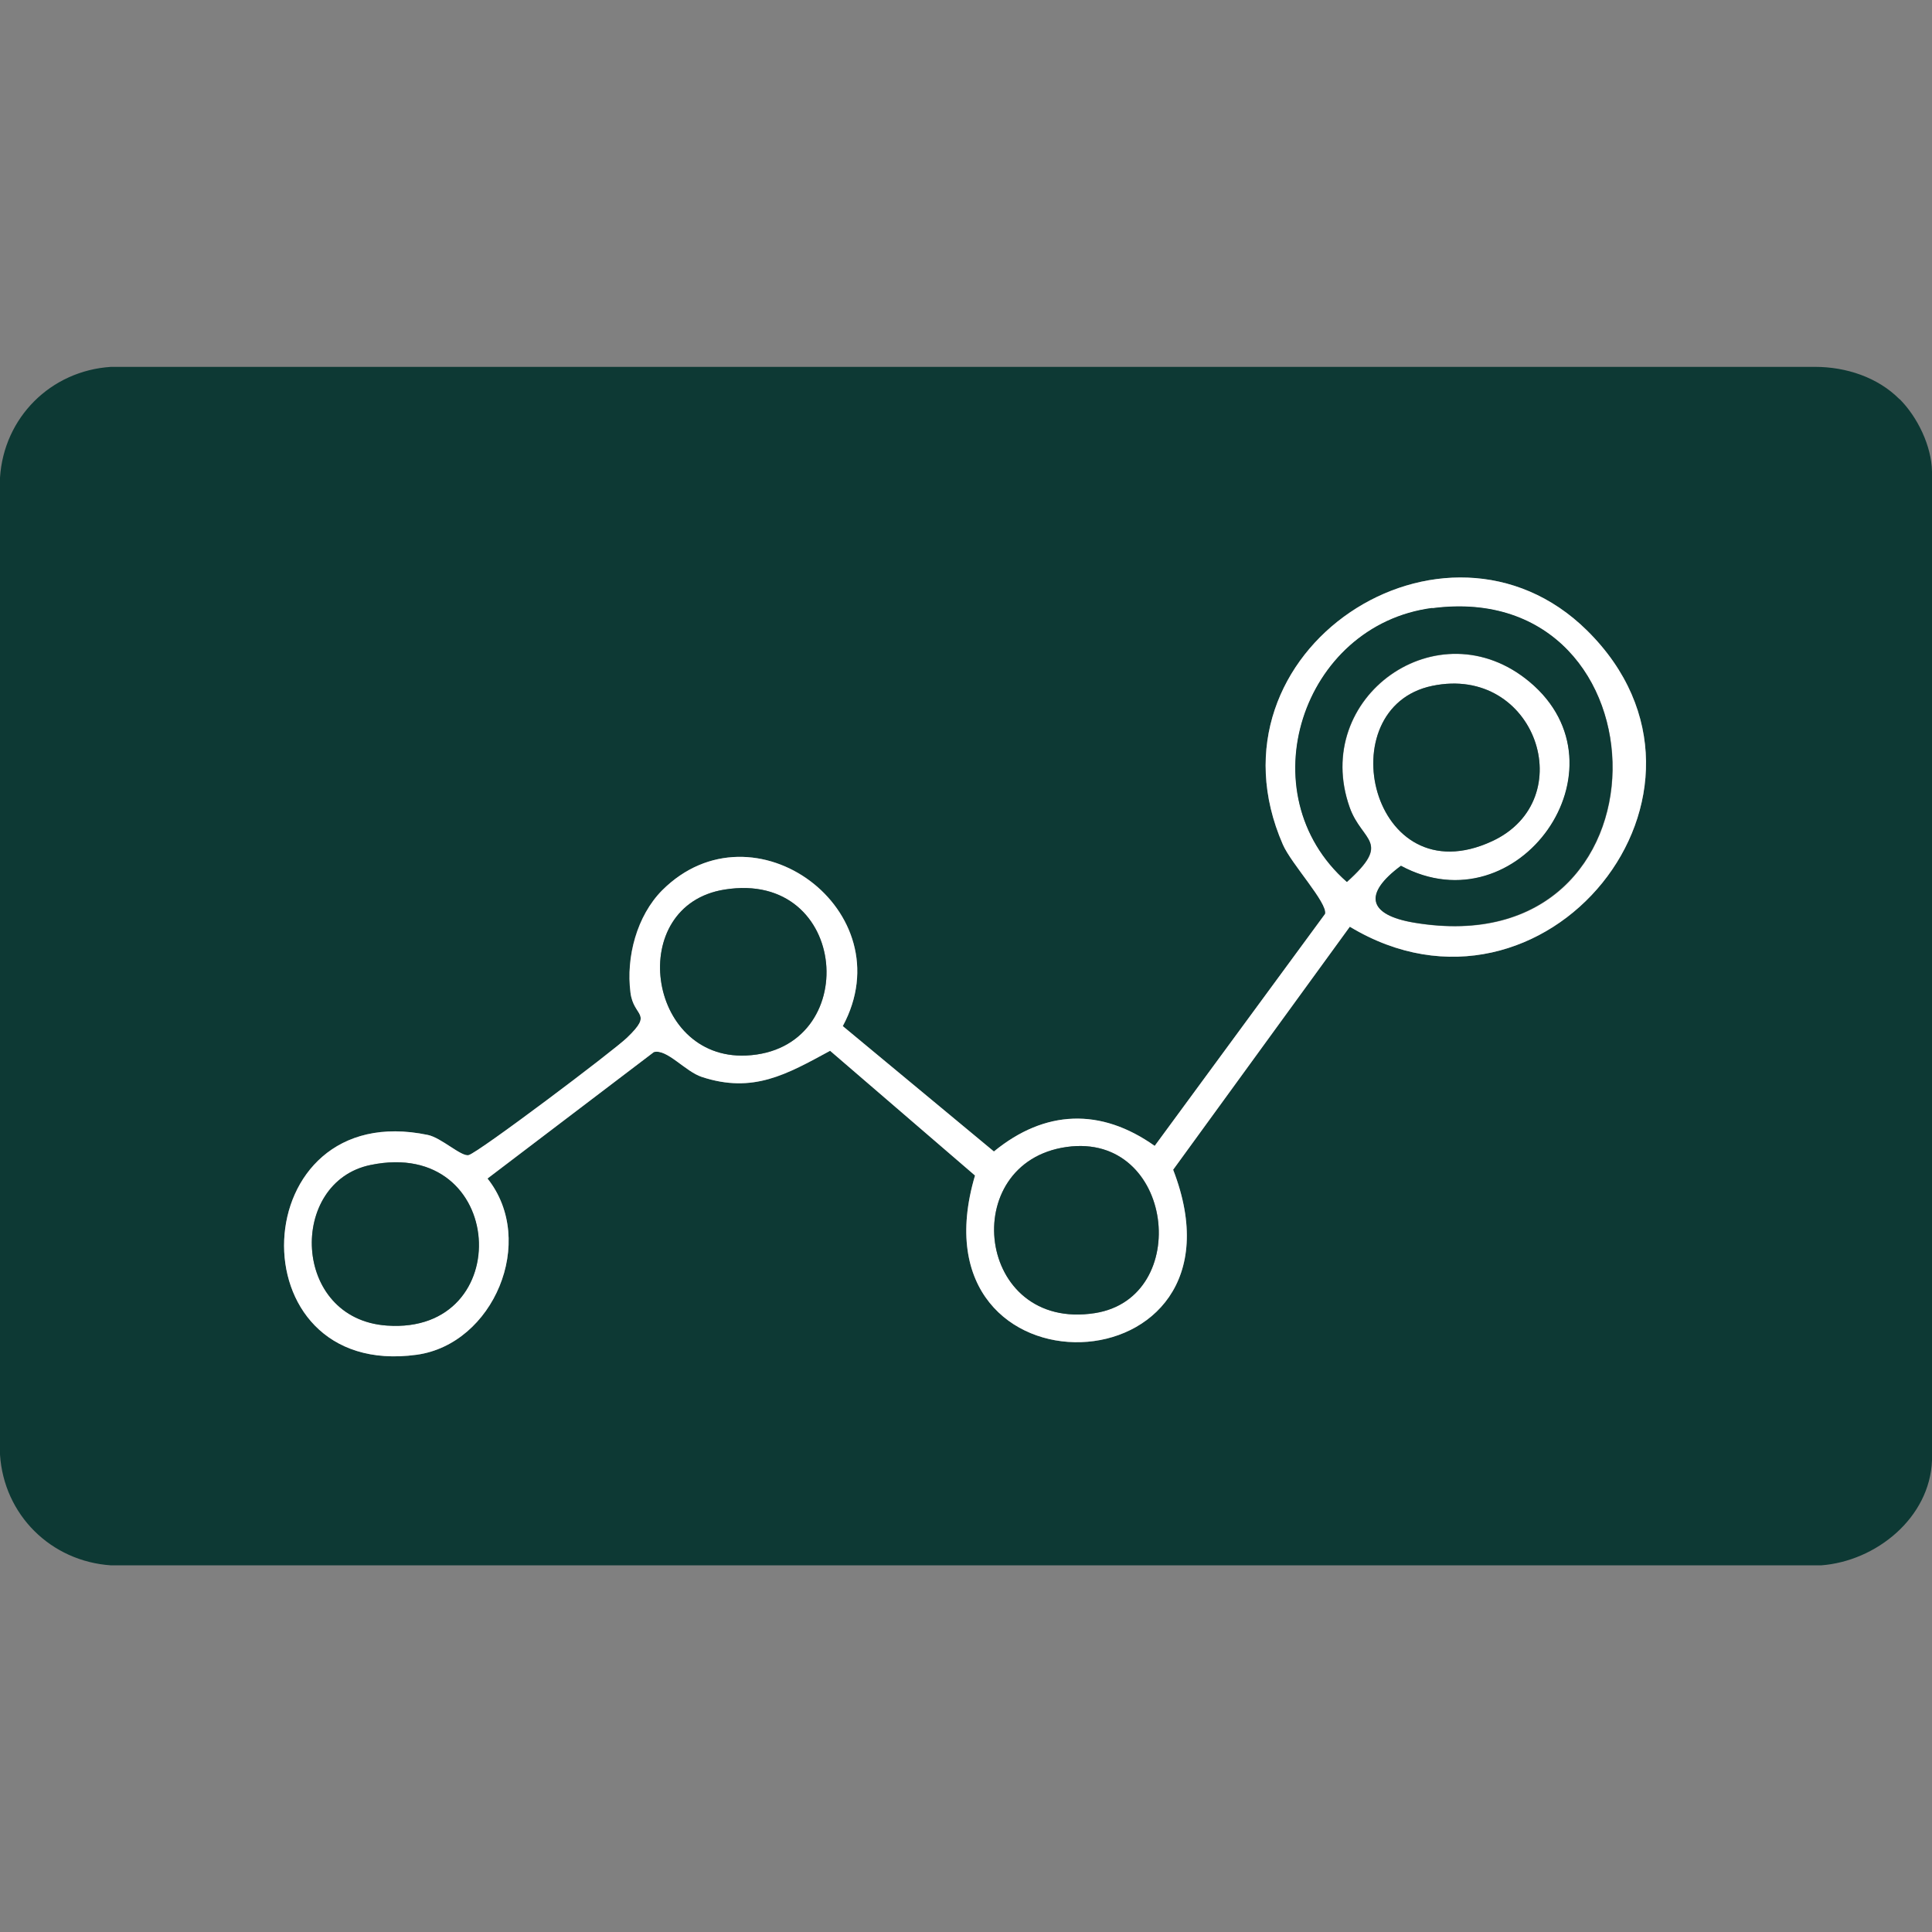 <?xml version="1.0" encoding="UTF-8"?>
<svg id="Layer_1" data-name="Layer 1" xmlns="http://www.w3.org/2000/svg" viewBox="0 0 90 90">
  <rect x="0" y="0" width="90" height="90" fill="#808080" stroke="none"/>
  <defs>
    <style>
      .cls-1 {
        fill: #0d3934;
      }

      .cls-2 {
        fill: #fff;
      }
    </style>
  </defs>
  <path class="cls-1" d="M88.49,18.59c.83.83,1.49,2.18,1.51,3.38v46.06c-.1,2.67-2.6,4.7-5.17,4.89H5.17C2.36,72.73.18,70.56,0,67.76V22.25c.18-2.8,2.36-4.98,5.17-5.16h79.38c1.44,0,2.92.48,3.94,1.51ZM30.85,41.47c-1.19,1.19-1.7,3.11-1.48,4.77.15,1.17,1.08.91-.16,2.1-.63.61-6.93,5.36-7.38,5.47-.34.09-1.27-.81-1.9-.94-8.59-1.8-9.08,11.41-.52,10.24,3.57-.49,5.62-5.29,3.3-8.21l7.75-5.89c.61-.17,1.46.9,2.24,1.16,2.39.78,3.95-.12,5.97-1.22l6.75,5.81c-3.16,10.67,13.25,10.12,9.23-.27l8.23-11.32c9.05,5.46,18.64-6.32,11.05-13.8-6.61-6.52-18.11.94-14.17,9.97.39.9,2.09,2.72,1.97,3.23l-7.94,10.81c-2.51-1.78-5.11-1.68-7.49.26l-7.04-5.84c2.89-5.36-4.15-10.57-8.41-6.33h0Z"/>
  <path class="cls-2" d="M30.85,41.47c4.25-4.24,11.3.97,8.41,6.33l7.04,5.84c2.38-1.95,4.98-2.04,7.49-.26l7.94-10.81c.12-.51-1.58-2.33-1.97-3.23-3.94-9.03,7.57-16.49,14.17-9.97,7.59,7.49-2,19.26-11.05,13.8l-8.23,11.32c4.02,10.39-12.39,10.94-9.23.27l-6.75-5.81c-2.03,1.1-3.59,2-5.97,1.22-.78-.25-1.63-1.32-2.24-1.16l-7.75,5.89c2.32,2.92.27,7.72-3.3,8.21-8.56,1.18-8.07-12.03.52-10.24.63.13,1.56,1.02,1.9.94.45-.11,6.75-4.86,7.38-5.47,1.24-1.19.31-.93.16-2.1-.21-1.66.3-3.58,1.48-4.77h0ZM66.73,28.33c-6.08.79-8.65,8.66-3.98,12.76,2.12-1.91.7-1.85.13-3.47-1.82-5.13,4.12-9.4,8.38-5.85,4.78,3.99-.52,11.51-5.99,8.57-1.77,1.31-1.54,2.29.63,2.65,12.32,2.05,12-16.1.84-14.65h0ZM66.72,31.95c-4.86,1.01-2.86,9.84,2.78,7.24,4.18-1.93,2.03-8.24-2.78-7.24ZM33.75,41.44c-4.61.74-3.62,7.94,1.01,7.73,5.43-.24,4.83-8.67-1.01-7.73ZM49.69,53.43c-5.12.72-4.22,8.6,1.31,7.74,4.57-.71,3.7-8.44-1.31-7.74ZM17.26,54.27c-3.84.79-3.68,7.17.76,7.48,6.08.43,5.57-8.8-.76-7.48Z"/>
  <path class="cls-1" d="M66.73,28.33c11.16-1.45,11.48,16.69-.84,14.65-2.17-.36-2.4-1.34-.63-2.65,5.47,2.94,10.77-4.58,5.99-8.57-4.25-3.55-10.2.72-8.38,5.85.58,1.62,1.99,1.57-.13,3.47-4.67-4.1-2.1-11.97,3.98-12.76h0Z"/>
  <path class="cls-1" d="M33.75,41.44c5.84-.94,6.44,7.48,1.01,7.73-4.64.21-5.62-6.99-1.01-7.73Z"/>
  <path class="cls-1" d="M66.72,31.95c4.81-1,6.96,5.31,2.78,7.24-5.64,2.61-7.64-6.23-2.78-7.24Z"/>
  <path class="cls-1" d="M49.69,53.43c5-.7,5.88,7.03,1.31,7.74-5.53.86-6.43-7.02-1.31-7.74Z"/>
  <path class="cls-1" d="M17.26,54.27c6.34-1.31,6.85,7.92.76,7.48-4.44-.31-4.6-6.69-.76-7.48Z"/>
</svg>